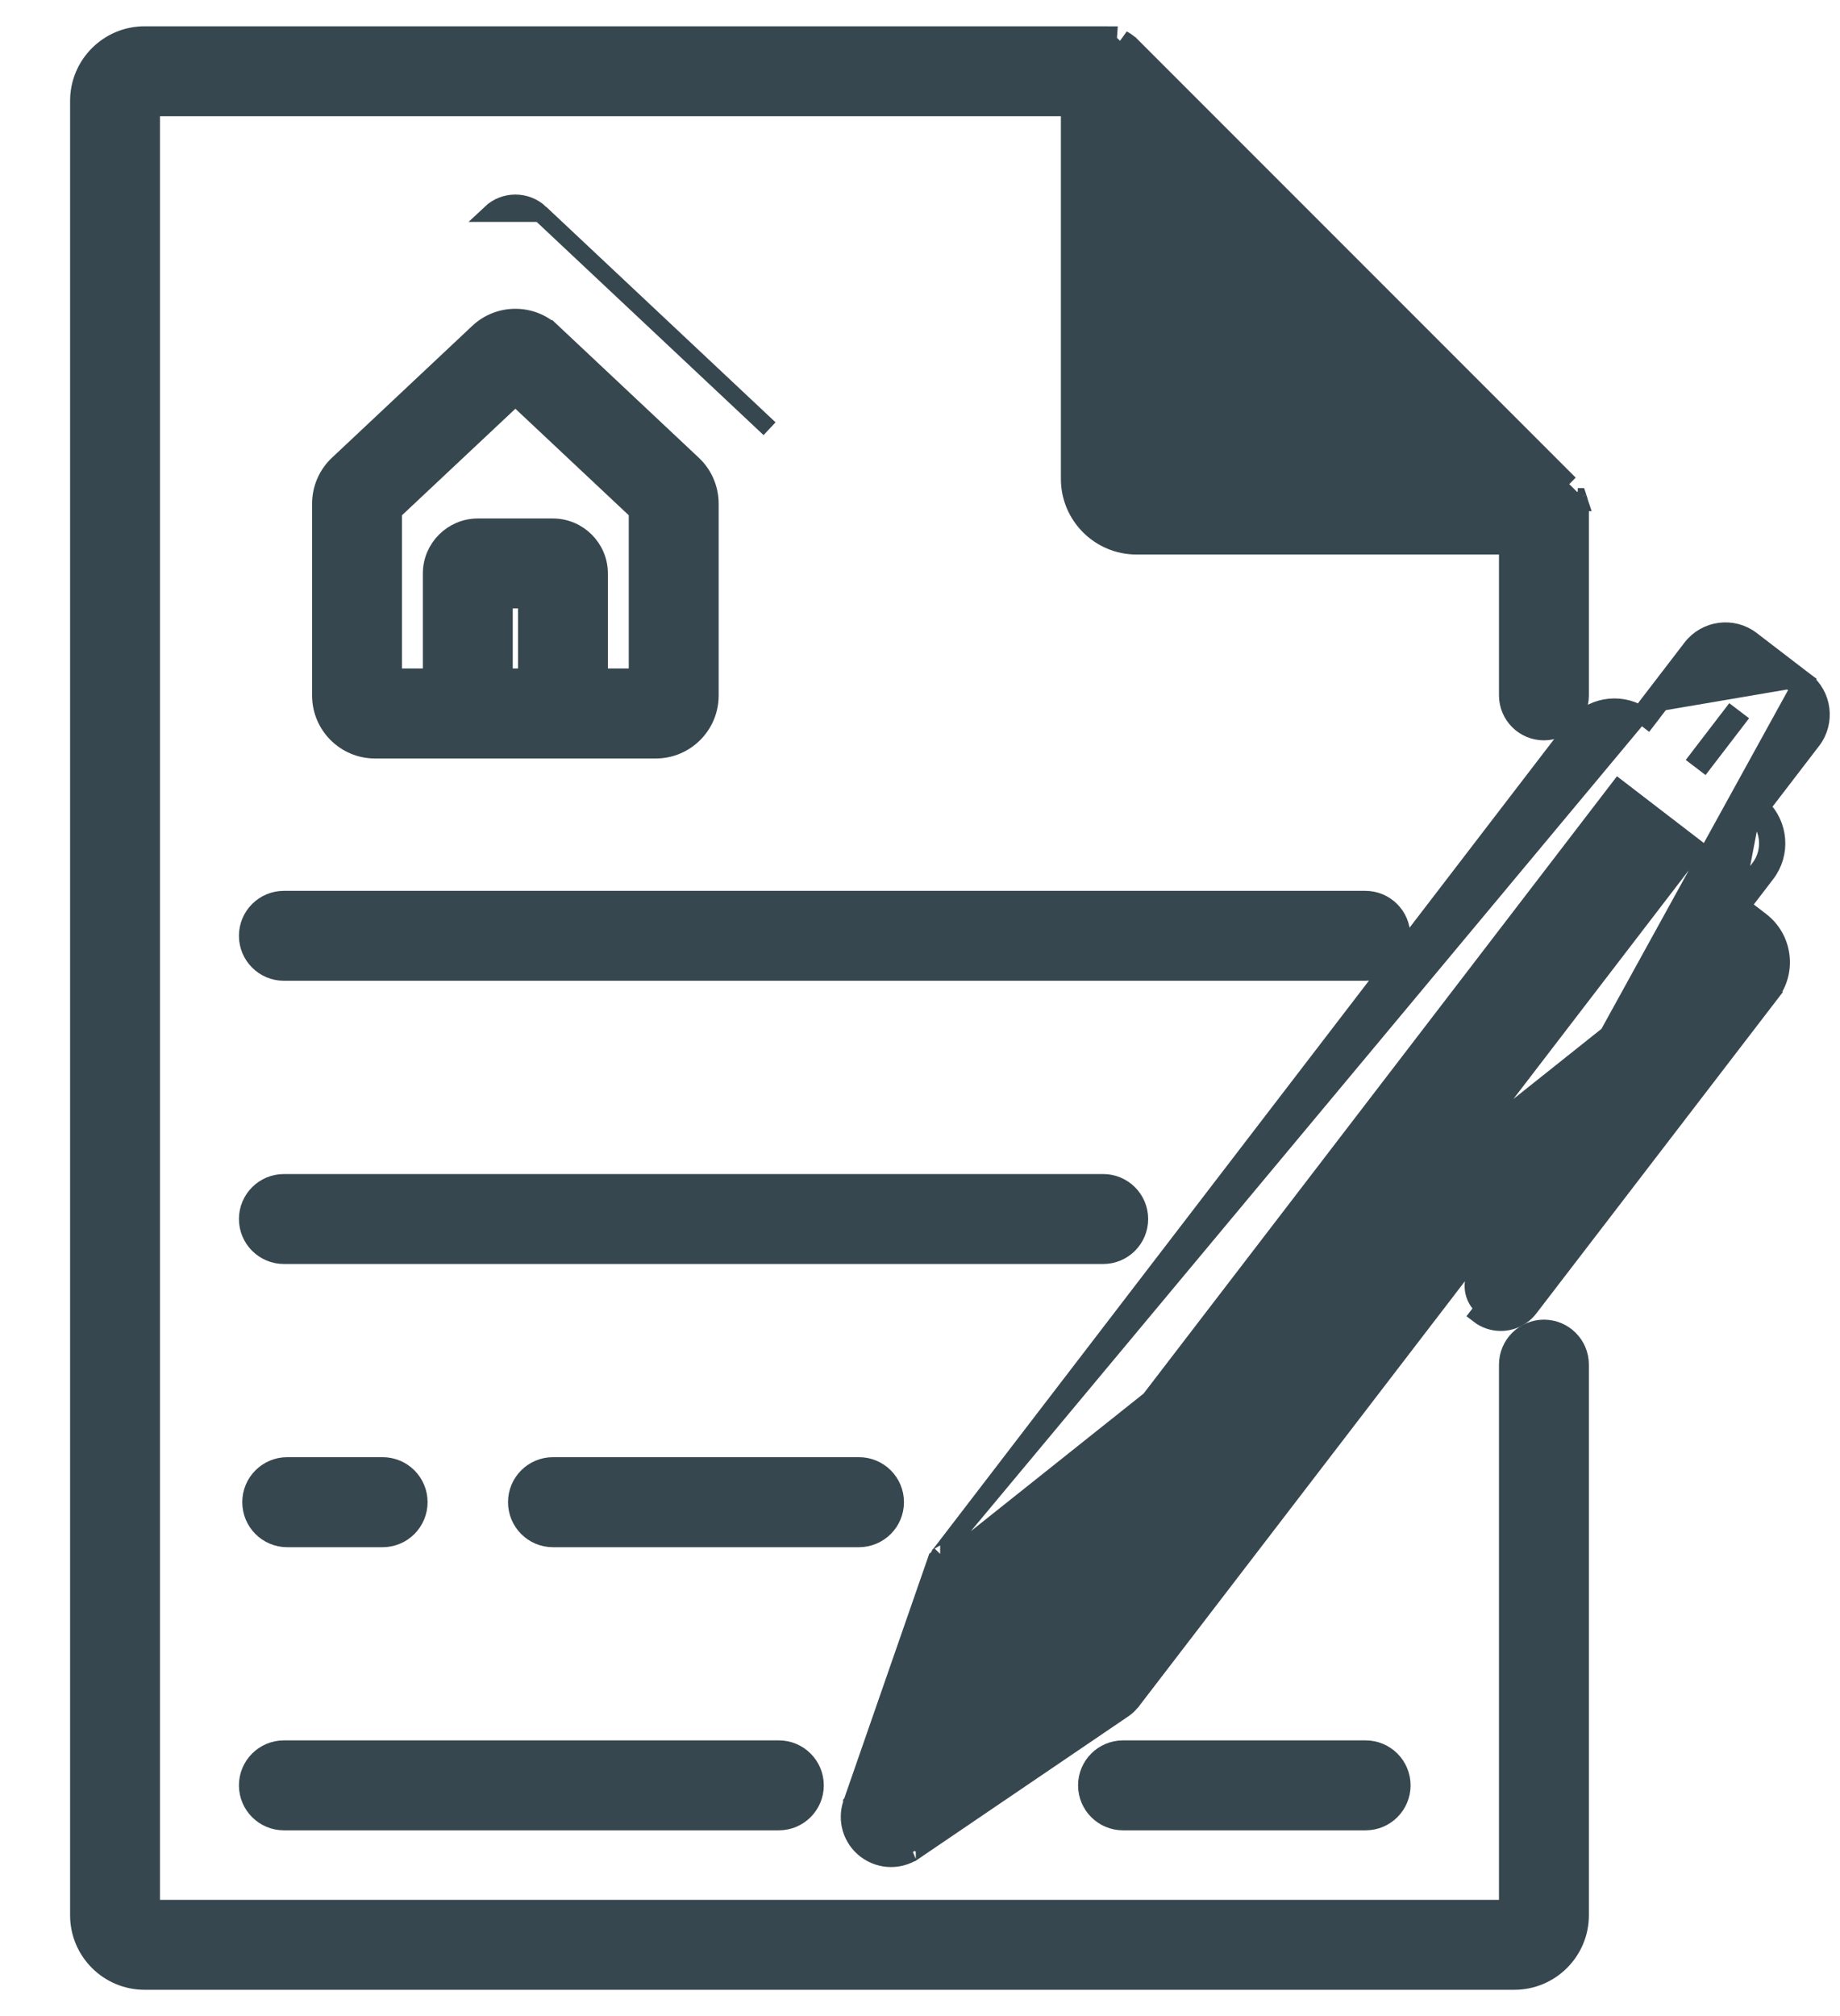 <svg width="21" height="23" viewBox="0 0 21 23" fill="none" xmlns="http://www.w3.org/2000/svg">
<path d="M20.585 7.758L20.593 7.764C20.806 7.928 20.846 8.235 20.683 8.448L20.1 9.208C20.308 9.407 20.337 9.736 20.158 9.969L20.158 9.969L19.876 10.337L20.097 10.507C20.356 10.706 20.405 11.078 20.207 11.337L20.127 11.276L20.207 11.337L17.456 14.922L17.456 14.922C17.375 15.028 17.252 15.084 17.128 15.084C17.041 15.084 16.952 15.056 16.877 14.998C16.877 14.998 16.877 14.998 16.877 14.998L16.938 14.919C16.801 14.814 16.775 14.617 16.88 14.48L20.585 7.758ZM20.585 7.758L20.585 7.758M20.585 7.758L20.532 7.843M19.373 10.993L12.919 19.406L12.918 19.408L12.916 19.41L12.916 19.41L12.916 19.41L12.916 19.41C12.908 19.42 12.896 19.432 12.893 19.435C12.893 19.436 12.892 19.436 12.892 19.436C12.892 19.436 12.892 19.436 12.892 19.436L12.887 19.442C12.884 19.445 12.88 19.451 12.874 19.456L12.874 19.456C12.858 19.471 12.841 19.484 12.823 19.497L12.823 19.497L10.437 21.117L10.412 21.134H10.41C10.336 21.178 10.252 21.2 10.169 21.2C10.068 21.2 9.966 21.167 9.881 21.102L9.881 21.102C9.719 20.978 9.655 20.765 9.722 20.572C9.722 20.571 9.722 20.571 9.722 20.571L9.722 20.571L9.723 20.57L9.723 20.57L9.723 20.57L9.723 20.569L9.723 20.569L10.67 17.845L10.67 17.845L10.764 17.877C10.77 17.862 10.777 17.846 10.784 17.832L19.373 10.993ZM19.373 10.993L19.409 11.02L19.373 10.993ZM20.532 7.843L20.532 7.843M20.532 7.843C20.701 7.973 20.734 8.218 20.603 8.387L20.532 7.843ZM20.532 7.843L20.532 7.842L20.593 7.764L20.585 7.758M20.532 7.843L20.576 7.754C20.577 7.754 20.578 7.754 20.578 7.754L20.585 7.758M20.532 7.843L19.928 7.38C19.759 7.25 19.515 7.282 19.384 7.452L18.743 8.288L18.804 8.209L18.774 8.186C18.774 8.186 18.774 8.186 18.774 8.186C18.757 8.173 18.74 8.161 18.722 8.151M20.585 7.758L19.989 7.301L19.989 7.301C19.776 7.137 19.469 7.178 19.305 7.391L19.305 7.391L18.722 8.151M18.722 8.151C18.476 8.001 18.151 8.058 17.971 8.292L17.971 8.292L10.732 17.729L10.726 17.736L10.725 17.738M18.722 8.151L10.725 17.738M10.725 17.738C10.719 17.747 10.714 17.756 10.712 17.759C10.712 17.76 10.712 17.76 10.712 17.76L10.725 17.738ZM10.732 17.729C10.732 17.729 10.732 17.729 10.732 17.729M10.732 17.729C10.731 17.73 10.731 17.731 10.73 17.731L10.73 17.731C10.731 17.731 10.731 17.73 10.731 17.73L10.732 17.729M10.732 17.729L10.732 17.729M10.732 17.729L10.732 17.729M20.079 9.908C20.237 9.703 20.198 9.407 19.994 9.248L19.797 10.276L20.079 9.908ZM10.452 21.104C10.453 21.104 10.451 21.106 10.448 21.108L10.451 21.105L10.452 21.104L10.452 21.104L10.452 21.104L10.452 21.104ZM12.915 19.412C12.913 19.414 12.912 19.415 12.911 19.415L12.912 19.415L12.915 19.412ZM11.887 19.134L10.852 19.836L11.263 18.655L11.887 19.134ZM19.348 9.668L12.515 18.575L11.64 17.903L18.473 8.996L19.348 9.668ZM19.447 8.702L19.38 8.651L19.755 8.162L19.822 8.213L19.447 8.702Z" fill="#37474F" stroke="#37474F" stroke-width="0.2"/>
<path d="M15.582 11.089H15.583C15.811 11.089 15.996 10.904 15.996 10.676C15.996 10.448 15.811 10.263 15.582 10.263H3.24C3.012 10.263 2.827 10.448 2.827 10.676C2.827 10.904 3.012 11.089 3.24 11.089H15.582Z" fill="#37474F" stroke="#37474F" stroke-width="0.2"/>
<path d="M12.591 14.32H12.591C12.819 14.32 13.004 14.135 13.004 13.907C13.004 13.679 12.819 13.494 12.591 13.494H3.24C3.012 13.494 2.827 13.679 2.827 13.907C2.827 14.135 3.012 14.32 3.24 14.32H12.591Z" fill="#37474F" stroke="#37474F" stroke-width="0.2"/>
<path d="M8.889 19.955H3.24C3.012 19.955 2.827 20.14 2.827 20.368C2.827 20.596 3.012 20.781 3.24 20.781H8.889C9.117 20.781 9.302 20.596 9.302 20.368C9.302 20.14 9.117 19.955 8.889 19.955Z" fill="#37474F" stroke="#37474F" stroke-width="0.2"/>
<path d="M15.586 19.955H12.817C12.589 19.955 12.404 20.14 12.404 20.368C12.404 20.596 12.589 20.781 12.817 20.781H15.586C15.814 20.781 15.999 20.596 15.999 20.368C15.999 20.14 15.814 19.955 15.586 19.955Z" fill="#37474F" stroke="#37474F" stroke-width="0.2"/>
<path d="M18.033 5.785L18.033 5.785L18.033 5.798C18.033 5.798 18.033 5.798 18.034 5.801C18.034 5.802 18.034 5.805 18.034 5.807C18.034 5.809 18.034 5.811 18.034 5.813V7.933C18.034 8.161 17.849 8.346 17.621 8.346C17.393 8.346 17.208 8.161 17.208 7.933V6.226H12.97C12.55 6.226 12.208 5.884 12.208 5.464V1.226H1.726V21.774H17.208V15.568C17.208 15.34 17.393 15.155 17.621 15.155C17.849 15.155 18.034 15.34 18.034 15.568V21.85C18.034 22.264 17.697 22.6 17.284 22.6H1.65C1.236 22.6 0.9 22.264 0.9 21.85V1.15C0.9 0.736 1.237 0.4 1.65 0.4H12.621C12.627 0.4 12.631 0.4 12.633 0.4C12.634 0.4 12.635 0.401 12.635 0.401L12.635 0.401V0.401L12.649 0.401L12.65 0.401L12.643 0.501C12.656 0.502 12.669 0.503 12.681 0.506L18.033 5.785ZM18.033 5.785C18.032 5.772 18.03 5.758 18.028 5.743V5.742L18.026 5.732M18.033 5.785L18.026 5.732M12.815 0.448C12.833 0.457 12.848 0.468 12.861 0.477L12.861 0.477L12.872 0.485L12.872 0.485C12.885 0.495 12.899 0.507 12.913 0.521L12.914 0.521L17.913 5.52L12.815 0.448ZM12.815 0.448C12.815 0.448 12.815 0.448 12.815 0.448L12.815 0.448ZM18.026 5.732L18.027 5.732L18.025 5.726C18.021 5.71 18.017 5.694 18.012 5.681M18.026 5.732L18.012 5.681C18.012 5.681 18.012 5.681 18.012 5.681M18.012 5.681C18.01 5.676 18.009 5.671 18.008 5.668L18.007 5.668C18.002 5.654 17.996 5.638 17.988 5.623L17.988 5.623L18.012 5.681ZM12.696 0.407L12.695 0.407L12.696 0.407ZM17.928 5.752L17.928 5.751L17.928 5.752ZM16.623 5.399H13.034V1.81L16.623 5.399Z" fill="#37474F" stroke="#37474F" stroke-width="0.2"/>
<path d="M6.165 2.432L6.165 2.432L8.783 4.891L8.783 4.891L6.165 2.432ZM6.165 2.432C6.006 2.282 5.758 2.282 5.599 2.432L6.165 2.432Z" fill="#37474F" stroke="#37474F" stroke-width="0.2"/>
<path d="M6.305 3.79L6.236 3.862L6.305 3.79C6.068 3.567 5.696 3.567 5.459 3.79C5.459 3.79 5.459 3.79 5.459 3.79L3.857 5.295L3.857 5.295C3.733 5.411 3.662 5.575 3.662 5.745V7.935C3.662 8.276 3.939 8.553 4.279 8.553H7.485C7.825 8.553 8.102 8.276 8.102 7.935V5.745C8.102 5.575 8.031 5.411 7.907 5.295L6.305 3.79ZM6.012 7.726H5.752V6.841H6.012V7.726ZM6.838 7.726V6.543C6.838 6.252 6.601 6.015 6.31 6.015H5.454C5.163 6.015 4.926 6.252 4.926 6.543V7.726H4.488V5.835L5.882 4.526L7.276 5.835V7.726H6.838Z" fill="#37474F" stroke="#37474F" stroke-width="0.2"/>
<path d="M9.804 17.551H9.804C10.032 17.55 10.217 17.366 10.217 17.137C10.217 16.909 10.032 16.724 9.804 16.724H6.311C6.083 16.724 5.898 16.909 5.898 17.137C5.898 17.366 6.083 17.551 6.311 17.551H9.804Z" fill="#37474F" stroke="#37474F" stroke-width="0.2"/>
<path d="M4.367 16.724H3.278C3.05 16.724 2.865 16.909 2.865 17.137C2.865 17.366 3.05 17.551 3.278 17.551H4.367C4.595 17.551 4.78 17.366 4.78 17.137C4.78 16.909 4.595 16.724 4.367 16.724Z" fill="#37474F" stroke="#37474F" stroke-width="0.2"/>
</svg>
